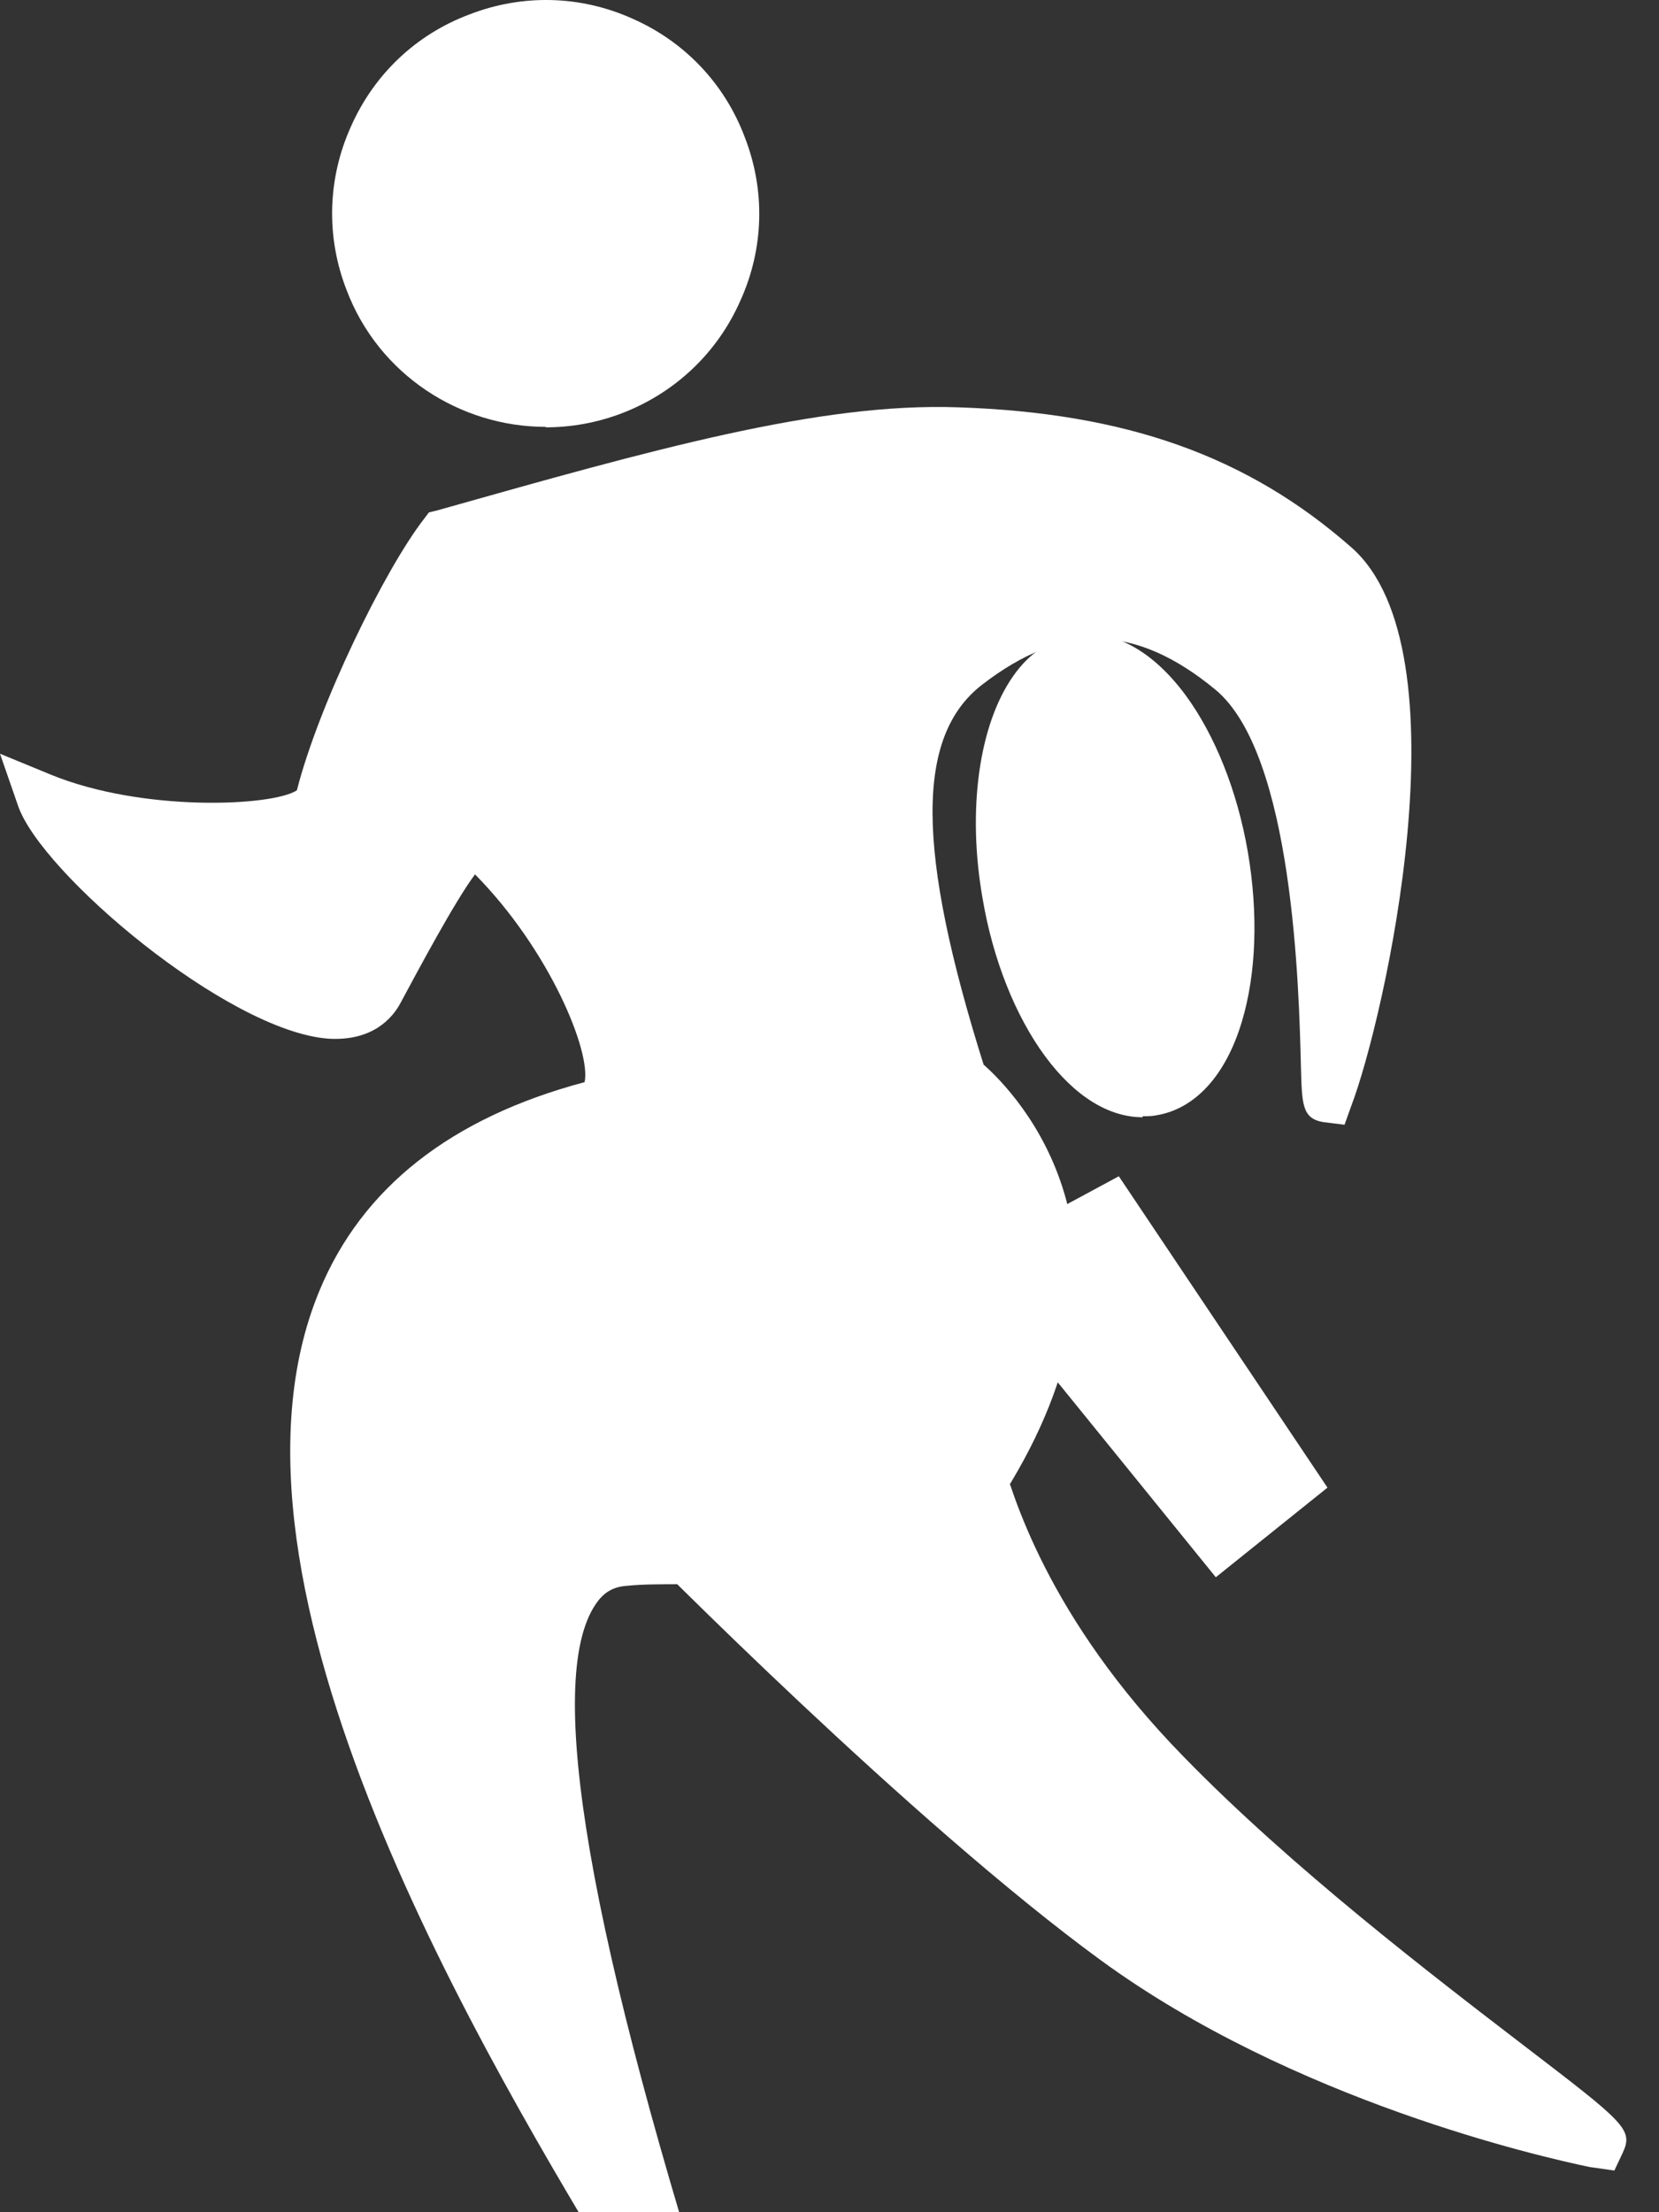 <?xml version="1.0" encoding="UTF-8"?>
<svg xmlns="http://www.w3.org/2000/svg" width="18" height="24" viewBox="0 0 18 24" fill="none">
  <rect x="0" y="0" width="18" height="24" fill="#333333" stroke="none"/>
  <path d="M4.014 3.05C4.416 4.104 5.6 4.631 6.653 4.229C7.707 3.827 8.234 2.643 7.832 1.589C7.43 0.536 6.246 0.009 5.192 0.416C4.139 0.818 3.612 2.002 4.014 3.056V3.05Z" fill="white"></path>
  <path d="M5.921 4.631C4.992 4.631 4.107 4.066 3.759 3.143C3.536 2.567 3.553 1.937 3.808 1.372C4.058 0.807 4.514 0.373 5.095 0.156C5.671 -0.067 6.301 -0.051 6.866 0.204C7.431 0.454 7.865 0.911 8.082 1.492C8.305 2.067 8.289 2.697 8.033 3.262C7.784 3.827 7.327 4.261 6.746 4.484C6.475 4.587 6.198 4.636 5.921 4.636V4.631ZM5.921 0.547C5.709 0.547 5.492 0.585 5.285 0.666C4.845 0.834 4.492 1.166 4.302 1.6C4.112 2.029 4.096 2.513 4.264 2.953C4.612 3.865 5.638 4.321 6.551 3.974C6.991 3.805 7.344 3.474 7.534 3.039C7.724 2.605 7.74 2.127 7.572 1.687C7.403 1.247 7.072 0.894 6.638 0.704C6.409 0.601 6.16 0.552 5.915 0.552L5.921 0.547Z" fill="white"></path>
  <path d="M10.549 15.688C10.625 15.841 10.88 17.432 12.65 19.251C14.687 21.342 17.799 23.346 17.305 23.243C16.843 23.145 14.166 22.548 12.107 21.049C10.049 19.544 7.078 16.53 7.078 16.53L10.549 15.688Z" fill="white"></path>
  <path d="M17.51 23.547L17.244 23.509C16.728 23.401 14.034 22.792 11.943 21.266C9.89 19.767 7.001 16.845 6.882 16.72L6.545 16.378L10.694 15.373L10.792 15.569C10.792 15.569 10.825 15.656 10.852 15.754C10.977 16.194 11.357 17.541 12.845 19.061C14.013 20.261 15.533 21.424 16.538 22.195C17.63 23.031 17.722 23.102 17.608 23.352L17.516 23.547H17.51ZM7.609 16.677C8.446 17.508 10.656 19.648 12.264 20.826C13.621 21.82 15.256 22.407 16.315 22.716C16.277 22.689 16.239 22.657 16.196 22.624C15.18 21.842 13.643 20.669 12.443 19.436C10.971 17.926 10.515 16.574 10.352 16.009L7.604 16.677H7.609Z" fill="white"></path>
  <path d="M14.419 11.881C14.842 10.757 15.554 7.069 14.489 6.13C13.371 5.147 12.105 4.728 10.389 4.674C8.912 4.625 7.109 5.136 4.817 5.782C4.393 6.325 3.687 7.797 3.475 8.666C3.388 9.024 1.607 9.111 0.45 8.639C0.711 9.399 3.568 11.745 4.105 10.741C4.643 9.73 5.05 9.008 5.197 9.138C6.153 10.024 6.864 11.534 6.527 11.963C-0.701 13.744 6.832 24.123 7.641 25.768C6.446 22.053 5.061 17.035 6.794 16.916C7.717 16.856 10.052 17.089 10.747 15.927C12.404 13.146 10.443 11.691 10.443 11.691C9.634 9.149 9.672 7.835 10.498 7.194C11.334 6.542 12.274 6.352 13.371 7.254C14.56 8.237 14.348 12.082 14.424 11.881H14.419Z" fill="white"></path>
  <path d="M7.397 25.893C7.299 25.692 7.077 25.328 6.8 24.867C5.29 22.374 2.145 17.187 3.465 14.005C3.927 12.886 4.893 12.126 6.343 11.74C6.414 11.409 5.963 10.306 5.154 9.486C4.937 9.774 4.535 10.529 4.345 10.882C4.258 11.045 4.041 11.3 3.557 11.268C2.46 11.181 0.445 9.47 0.196 8.742L0 8.177L0.554 8.405C1.553 8.813 2.96 8.747 3.221 8.574C3.46 7.64 4.171 6.184 4.6 5.63L4.654 5.559L4.741 5.538C7.071 4.881 8.885 4.365 10.395 4.419C12.214 4.479 13.534 4.946 14.664 5.94C15.929 7.053 15.017 11.061 14.664 11.99L14.588 12.202L14.36 12.174C14.126 12.136 14.126 11.979 14.115 11.572C14.094 10.735 14.034 8.183 13.187 7.482C12.318 6.765 11.536 6.749 10.656 7.428C9.933 7.987 9.939 9.22 10.672 11.55C11.036 11.87 12.546 13.451 10.971 16.079C10.319 17.171 8.565 17.182 7.402 17.187C7.169 17.187 6.968 17.187 6.805 17.204C6.653 17.214 6.55 17.274 6.463 17.404C5.904 18.225 6.387 21.016 7.897 25.703L7.397 25.904V25.893ZM5.23 8.84L5.377 8.943C6.278 9.779 7.245 11.485 6.734 12.131L6.675 12.207L6.582 12.229C5.246 12.56 4.361 13.223 3.954 14.206C2.884 16.785 5.208 21.141 6.702 23.666C5.659 20.038 5.436 17.926 6.007 17.09C6.186 16.823 6.447 16.671 6.767 16.65C6.935 16.639 7.153 16.639 7.397 16.633C8.44 16.628 10.009 16.617 10.504 15.791C12.008 13.271 10.341 11.968 10.27 11.914L10.199 11.86L10.172 11.778C9.336 9.144 9.379 7.716 10.319 6.988C11.394 6.157 12.47 6.179 13.529 7.053C14.213 7.618 14.474 8.948 14.577 10.084C14.827 8.623 14.892 6.868 14.294 6.347C13.252 5.429 12.073 5.011 10.368 4.962C8.967 4.908 7.196 5.407 4.969 6.037C4.567 6.597 3.921 7.949 3.731 8.747C3.699 8.878 3.606 8.986 3.449 9.062C3.03 9.274 2.026 9.318 1.124 9.133C1.754 9.79 2.922 10.675 3.59 10.73C3.796 10.741 3.834 10.665 3.856 10.632C4.6 9.231 4.823 8.921 5.089 8.872L5.219 8.851L5.23 8.84Z" fill="white"></path>
  <path d="M12.507 11.839C11.861 11.953 11.155 10.997 10.932 9.704C10.71 8.412 11.052 7.277 11.698 7.163C12.344 7.048 13.045 8.01 13.273 9.297C13.496 10.589 13.153 11.725 12.507 11.839Z" fill="white"></path>
  <path d="M12.398 12.121C12.029 12.121 11.66 11.893 11.339 11.459C11.019 11.024 10.774 10.416 10.661 9.748C10.492 8.786 10.622 7.863 10.992 7.336C11.165 7.087 11.394 6.934 11.649 6.891C12.067 6.82 12.496 7.048 12.86 7.537C13.181 7.972 13.425 8.58 13.539 9.243C13.653 9.911 13.631 10.562 13.474 11.084C13.3 11.665 12.969 12.029 12.55 12.099C12.502 12.11 12.447 12.11 12.398 12.11V12.121ZM11.801 7.423C11.801 7.423 11.763 7.423 11.747 7.423C11.638 7.445 11.535 7.516 11.443 7.646C11.155 8.048 11.062 8.835 11.204 9.65C11.307 10.236 11.513 10.758 11.785 11.127C12.013 11.437 12.257 11.594 12.464 11.562C12.665 11.524 12.849 11.296 12.958 10.921C13.094 10.481 13.11 9.916 13.007 9.33C12.903 8.748 12.697 8.222 12.425 7.852C12.219 7.57 11.996 7.412 11.801 7.412V7.423Z" fill="white"></path>
  <path d="M10.834 13.772L13.229 16.726L14.033 16.08L12.05 13.12L10.834 13.772Z" fill="white"></path>
  <path d="M13.187 17.106L10.417 13.69L12.139 12.761L14.403 16.139L13.192 17.111L13.187 17.106ZM11.248 13.858L13.268 16.351L13.67 16.031L11.959 13.478L11.248 13.864V13.858Z" fill="white"></path>
</svg>
